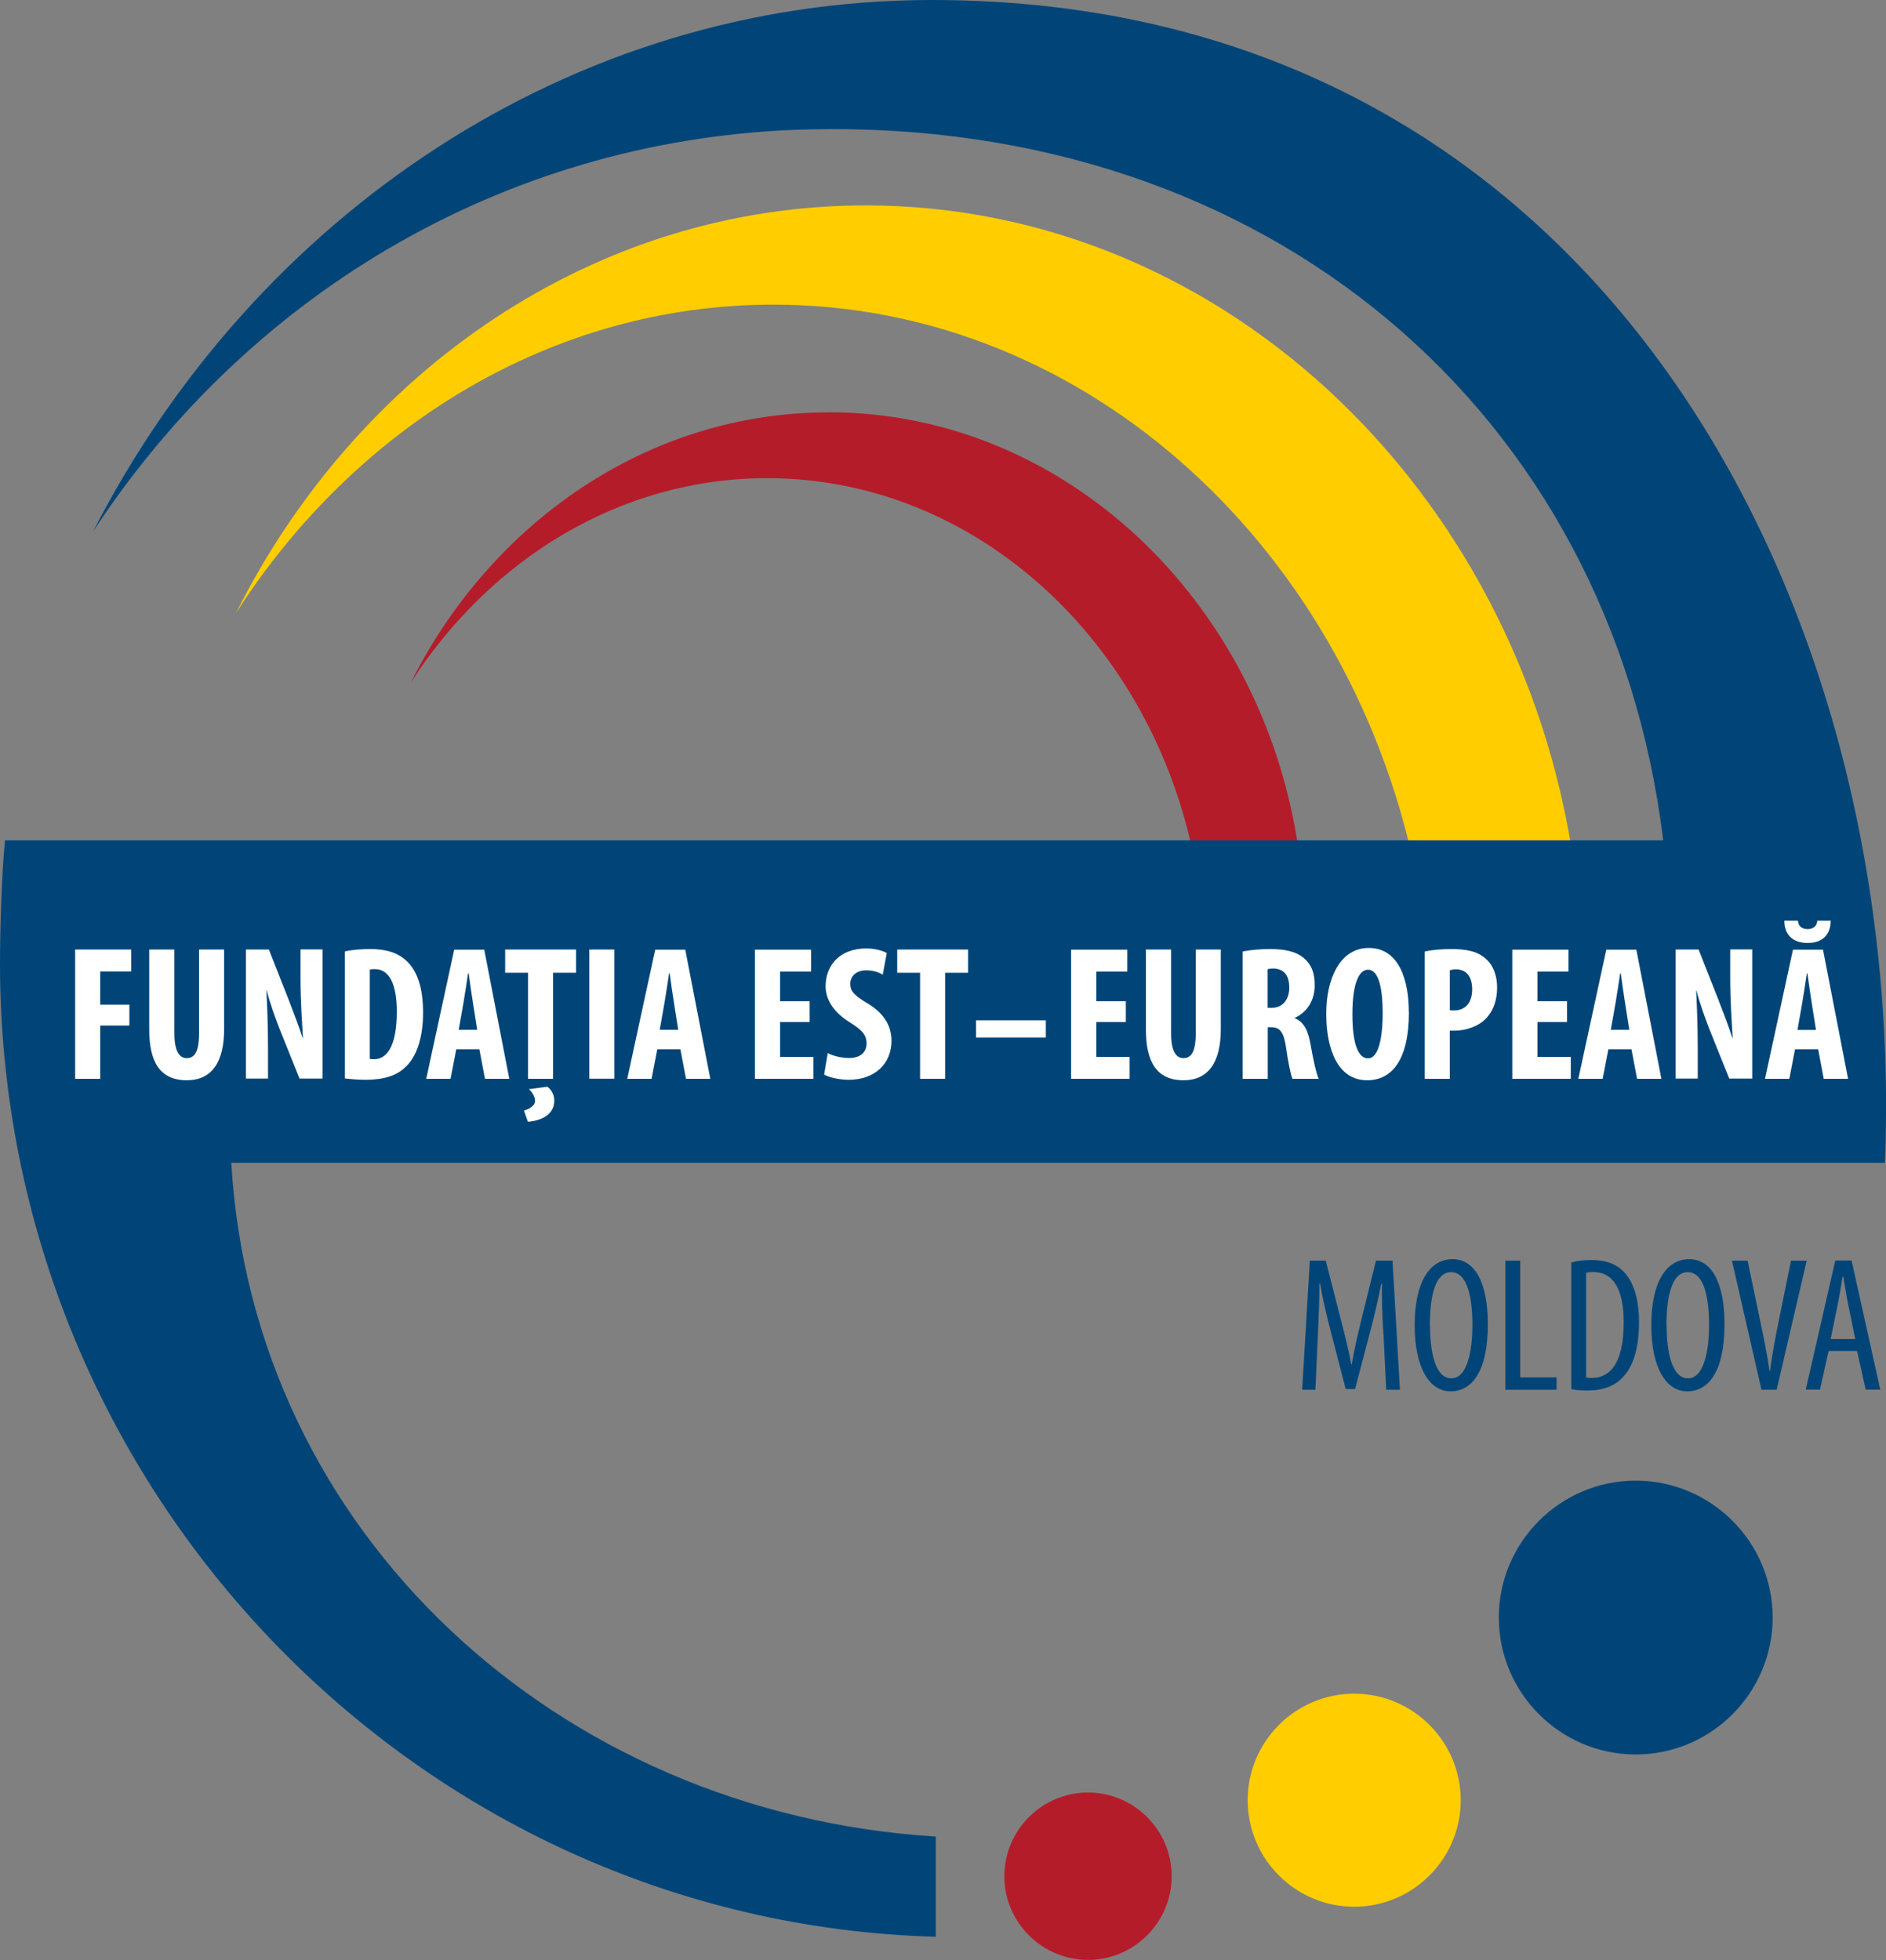 <?xml version="1.0" encoding="UTF-8"?> <svg xmlns="http://www.w3.org/2000/svg" id="Layer_2" data-name="Layer 2" viewBox="0 0 155.09 161.17"><rect x="0" y="0" width="155.09" height="161.17" fill="#808080" stroke="none"/><defs><style> .cls-1, .cls-2, .cls-3 { fill-rule: evenodd; } .cls-1, .cls-2, .cls-3, .cls-4, .cls-5 { stroke-width: 0px; } .cls-1, .cls-5 { fill: #014578; } .cls-2 { fill: #b51c2a; } .cls-3 { fill: #ffcd00; } .cls-4 { fill: #fff; } </style></defs><g id="Layer_1-2" data-name="Layer 1"><g><path class="cls-3" d="m71.19,16.89c29.85,0,54.64,24.33,58.44,55.68h-13.06c-5.21-27.09-27.01-47.52-52.98-47.52-18.21,0-34.36,10.04-44.19,25.37,10.01-19.95,29.49-33.53,51.79-33.53Z"></path><path class="cls-2" d="m68.14,33.9c19.8,0,36.24,16.14,38.77,36.94h-8.67c-3.46-17.97-17.92-31.52-35.15-31.52-12.08,0-22.79,6.66-29.32,16.83,6.64-13.23,19.56-22.24,34.36-22.24Z"></path><g><path class="cls-1" d="m134.51,121.75c6.2,0,11.26,5.06,11.26,11.26s-5.06,11.26-11.26,11.26-11.26-5.06-11.26-11.26,5.06-11.26,11.26-11.26Z"></path><path class="cls-3" d="m111.36,139.27c4.82,0,8.76,3.93,8.76,8.76s-3.93,8.76-8.76,8.76-8.76-3.93-8.76-8.76,3.93-8.76,8.76-8.76Z"></path><path class="cls-2" d="m89.47,147.4c3.79,0,6.88,3.09,6.88,6.88s-3.09,6.88-6.88,6.88-6.88-3.09-6.88-6.88,3.09-6.88,6.88-6.88Z"></path><path class="cls-1" d="m76.95,159.26C34.37,158.08,0,122.57,0,79.21c0-2.74.14-7.44.41-10.11h136.36c-4.33-35.34-32.61-59.34-70.26-58.46-24.24.57-45.77,13.08-58.86,33.07C20.99,17.71,46.93,0,76.64,0c54.84,0,80.22,49.65,78.36,95.62H19.02c1.77,30.37,26.78,53.46,57.93,55.4v8.23Z"></path></g><g><path class="cls-4" d="m6.17,78.08h4.62v1.8h-2.55v2.73h2.4v1.72h-2.4v4.38h-2.06v-10.62Z"></path><path class="cls-4" d="m14.34,78.08v6.9c0,1.56.47,2.03,1.01,2.03.6,0,1.02-.43,1.02-2.03v-6.9h2.06v6.54c0,2.73-1.02,4.21-3.07,4.21-2.22,0-3.09-1.53-3.09-4.19v-6.56h2.06Z"></path><path class="cls-4" d="m20.22,88.7v-10.62h1.89l1.64,4.16c.31.82.84,2.17,1.13,3.1h.03c-.06-1.12-.2-2.96-.2-4.92v-2.35h1.81v10.62h-1.89l-1.62-4.03c-.35-.9-.84-2.24-1.07-3.2h-.03c.05,1.07.13,2.71.13,4.85v2.38h-1.81Z"></path><path class="cls-4" d="m28.35,78.24c.52-.13,1.28-.2,2.1-.2,1.34,0,2.27.32,2.95.95.91.82,1.39,2.22,1.39,4.29s-.55,3.67-1.48,4.49c-.71.69-1.77,1.02-3.25,1.02-.65,0-1.29-.06-1.7-.11v-10.43Zm2.06,8.83c.09.03.25.03.36.03.99,0,1.86-.98,1.86-3.91,0-2.17-.57-3.5-1.81-3.5-.14,0-.28,0-.41.05v7.33Z"></path><path class="cls-4" d="m37.52,86.28l-.47,2.43h-2l2.3-10.62h2.47l2.06,10.62h-2l-.46-2.43h-1.91Zm1.72-1.61l-.35-2.22c-.11-.65-.25-1.7-.35-2.41h-.05c-.11.71-.27,1.81-.38,2.43l-.39,2.21h1.51Z"></path><path class="cls-4" d="m43.42,79.99h-1.88v-1.91h5.83v1.91h-1.89v8.72h-2.06v-8.72Zm-.33,11.33c.39-.11.91-.38.91-.8,0-.39-.3-.77-.5-.96l1.5-.2c.27.17.58.57.58,1.15,0,1.1-.99,1.64-2.17,1.73l-.32-.91Z"></path><path class="cls-4" d="m50.52,78.08v10.62h-2.06v-10.62h2.06Z"></path><path class="cls-4" d="m54.05,86.28l-.47,2.43h-2l2.3-10.62h2.47l2.06,10.62h-2l-.46-2.43h-1.91Zm1.72-1.61l-.35-2.22c-.11-.65-.25-1.7-.35-2.41h-.05c-.11.71-.27,1.81-.38,2.43l-.39,2.21h1.51Z"></path><path class="cls-4" d="m66.58,84.04h-2.43v2.87h2.74v1.8h-4.81v-10.62h4.62v1.8h-2.55v2.44h2.43v1.72Z"></path><path class="cls-4" d="m68.06,86.59c.43.24,1.15.41,1.75.41.98,0,1.45-.5,1.45-1.2,0-.77-.47-1.15-1.37-1.73-1.45-.88-2-2-2-2.96,0-1.7,1.13-3.12,3.36-3.12.69,0,1.35.19,1.67.38l-.33,1.78c-.3-.19-.76-.36-1.36-.36-.88,0-1.31.54-1.31,1.1,0,.63.32.96,1.47,1.65,1.4.85,1.92,1.92,1.92,3.04,0,1.94-1.43,3.21-3.51,3.21-.85,0-1.69-.22-2.03-.43l.3-1.78Z"></path><path class="cls-4" d="m75.66,79.99h-1.88v-1.91h5.83v1.91h-1.89v8.72h-2.06v-8.72Z"></path><path class="cls-4" d="m86,83.9v1.42h-5.74v-1.42h5.74Z"></path><path class="cls-4" d="m92.58,84.04h-2.43v2.87h2.74v1.8h-4.81v-10.62h4.62v1.8h-2.55v2.44h2.43v1.72Z"></path><path class="cls-4" d="m96.3,78.08v6.9c0,1.56.47,2.03,1.01,2.03.6,0,1.02-.43,1.02-2.03v-6.9h2.06v6.54c0,2.73-1.02,4.21-3.07,4.21-2.22,0-3.09-1.53-3.09-4.19v-6.56h2.06Z"></path><path class="cls-4" d="m102.18,78.24c.65-.13,1.47-.2,2.25-.2,1.13,0,2.14.16,2.84.79.65.58.84,1.29.84,2.21,0,1.13-.55,2.16-1.64,2.66v.03c.72.28,1.09.96,1.29,2.1.2,1.18.49,2.49.68,2.88h-2.16c-.13-.3-.36-1.37-.52-2.54-.19-1.32-.52-1.7-1.21-1.7h-.3v4.24h-2.06v-10.46Zm2.06,4.63h.36c.9,0,1.42-.72,1.42-1.65s-.36-1.54-1.29-1.58c-.17,0-.38.02-.49.06v3.17Z"></path><path class="cls-4" d="m115.86,83.2c0,4-1.42,5.63-3.44,5.63-2.41,0-3.36-2.55-3.36-5.47s1.15-5.41,3.5-5.41c2.57,0,3.29,2.82,3.29,5.25Zm-4.65.19c0,2.41.46,3.64,1.29,3.64s1.2-1.58,1.2-3.74c0-1.86-.28-3.55-1.21-3.55-.82,0-1.28,1.36-1.28,3.64Z"></path><path class="cls-4" d="m117.16,78.24c.58-.13,1.37-.2,2.16-.2,1.23,0,2.19.17,2.88.82.63.55.91,1.43.91,2.33,0,1.15-.35,1.95-.9,2.55-.66.69-1.73,1.01-2.58,1.01h-.41v3.96h-2.06v-10.46Zm2.06,4.82c.09.03.2.03.33.03,1.04,0,1.51-.74,1.51-1.73,0-.93-.38-1.65-1.34-1.65-.19,0-.38.03-.5.08v3.28Z"></path><path class="cls-4" d="m128.86,84.04h-2.43v2.87h2.74v1.8h-4.81v-10.62h4.62v1.8h-2.55v2.44h2.43v1.72Z"></path><path class="cls-4" d="m132.26,86.28l-.47,2.43h-2l2.3-10.62h2.47l2.06,10.62h-2l-.46-2.43h-1.91Zm1.72-1.61l-.35-2.22c-.11-.65-.25-1.7-.35-2.41h-.05c-.11.71-.27,1.81-.38,2.43l-.39,2.21h1.51Z"></path><path class="cls-4" d="m137.79,88.7v-10.62h1.89l1.64,4.16c.32.82.84,2.17,1.13,3.1h.03c-.06-1.12-.2-2.96-.2-4.92v-2.35h1.81v10.62h-1.89l-1.62-4.03c-.35-.9-.84-2.24-1.07-3.2h-.03c.05,1.07.13,2.71.13,4.85v2.38h-1.81Z"></path><path class="cls-4" d="m147.61,86.28l-.47,2.43h-2l2.3-10.62h2.47l2.06,10.62h-2l-.46-2.43h-1.91Zm.24-10.57c.02.41.3.69.79.69s.77-.27.8-.69h1.1c0,1.1-.63,1.83-1.89,1.83s-1.92-.71-1.92-1.83h1.12Zm1.48,8.97l-.35-2.22c-.11-.65-.25-1.7-.35-2.41h-.05c-.11.71-.27,1.81-.38,2.43l-.39,2.21h1.51Z"></path></g><g><path class="cls-5" d="m113.76,109.71c-.08-1.4-.16-2.96-.11-4.16h-.06c-.24,1.18-.52,2.44-.85,3.69l-1.31,4.98h-.77l-1.24-4.78c-.35-1.36-.66-2.66-.87-3.89h-.05c0,1.24-.06,2.73-.13,4.24l-.2,4.49h-1.09l.63-10.62h1.31l1.24,4.85c.36,1.4.63,2.44.85,3.66h.05c.21-1.21.44-2.22.79-3.66l1.2-4.85h1.36l.61,10.62h-1.13l-.22-4.57Z"></path><path class="cls-5" d="m122.35,108.89c0,3.99-1.37,5.52-3.07,5.52s-2.95-1.88-2.95-5.45,1.26-5.42,3.12-5.42,2.9,1.97,2.9,5.36Zm-4.76.08c0,2.19.43,4.37,1.76,4.37s1.73-2.32,1.73-4.4-.36-4.33-1.75-4.33-1.75,2.21-1.75,4.37Z"></path><path class="cls-5" d="m123.8,103.66h1.21v9.6h2.99v1.02h-4.21v-10.62Z"></path><path class="cls-5" d="m129.22,103.81c.47-.14,1.02-.2,1.64-.2,1.12,0,1.91.28,2.49.8.82.71,1.43,2.08,1.43,4.3,0,2.43-.6,3.75-1.28,4.48-.69.79-1.7,1.15-2.93,1.15-.49,0-.99-.03-1.36-.11v-10.42Zm1.21,9.47c.17.03.35.03.46.03,1.34,0,2.63-.96,2.63-4.57,0-2.68-.82-4.14-2.52-4.14-.19,0-.41.02-.57.06v8.62Z"></path><path class="cls-5" d="m141.81,108.89c0,3.99-1.37,5.52-3.07,5.52s-2.95-1.88-2.95-5.45,1.26-5.42,3.12-5.42,2.9,1.97,2.9,5.36Zm-4.76.08c0,2.19.43,4.37,1.76,4.37s1.73-2.32,1.73-4.4-.36-4.33-1.75-4.33-1.75,2.21-1.75,4.37Z"></path><path class="cls-5" d="m144.85,114.28l-2.43-10.62h1.29l1.04,4.98c.25,1.2.57,2.73.76,4.08h.05c.16-1.37.46-2.85.71-4.11l1.01-4.95h1.29l-2.47,10.62h-1.24Z"></path><path class="cls-5" d="m150.37,111.09l-.71,3.18h-1.17l2.43-10.62h1.34l2.36,10.62h-1.2l-.71-3.18h-2.35Zm2.19-.98l-.55-2.7c-.16-.76-.3-1.64-.43-2.43h-.06c-.13.8-.28,1.72-.43,2.43l-.55,2.7h2.02Z"></path></g></g></g></svg> 